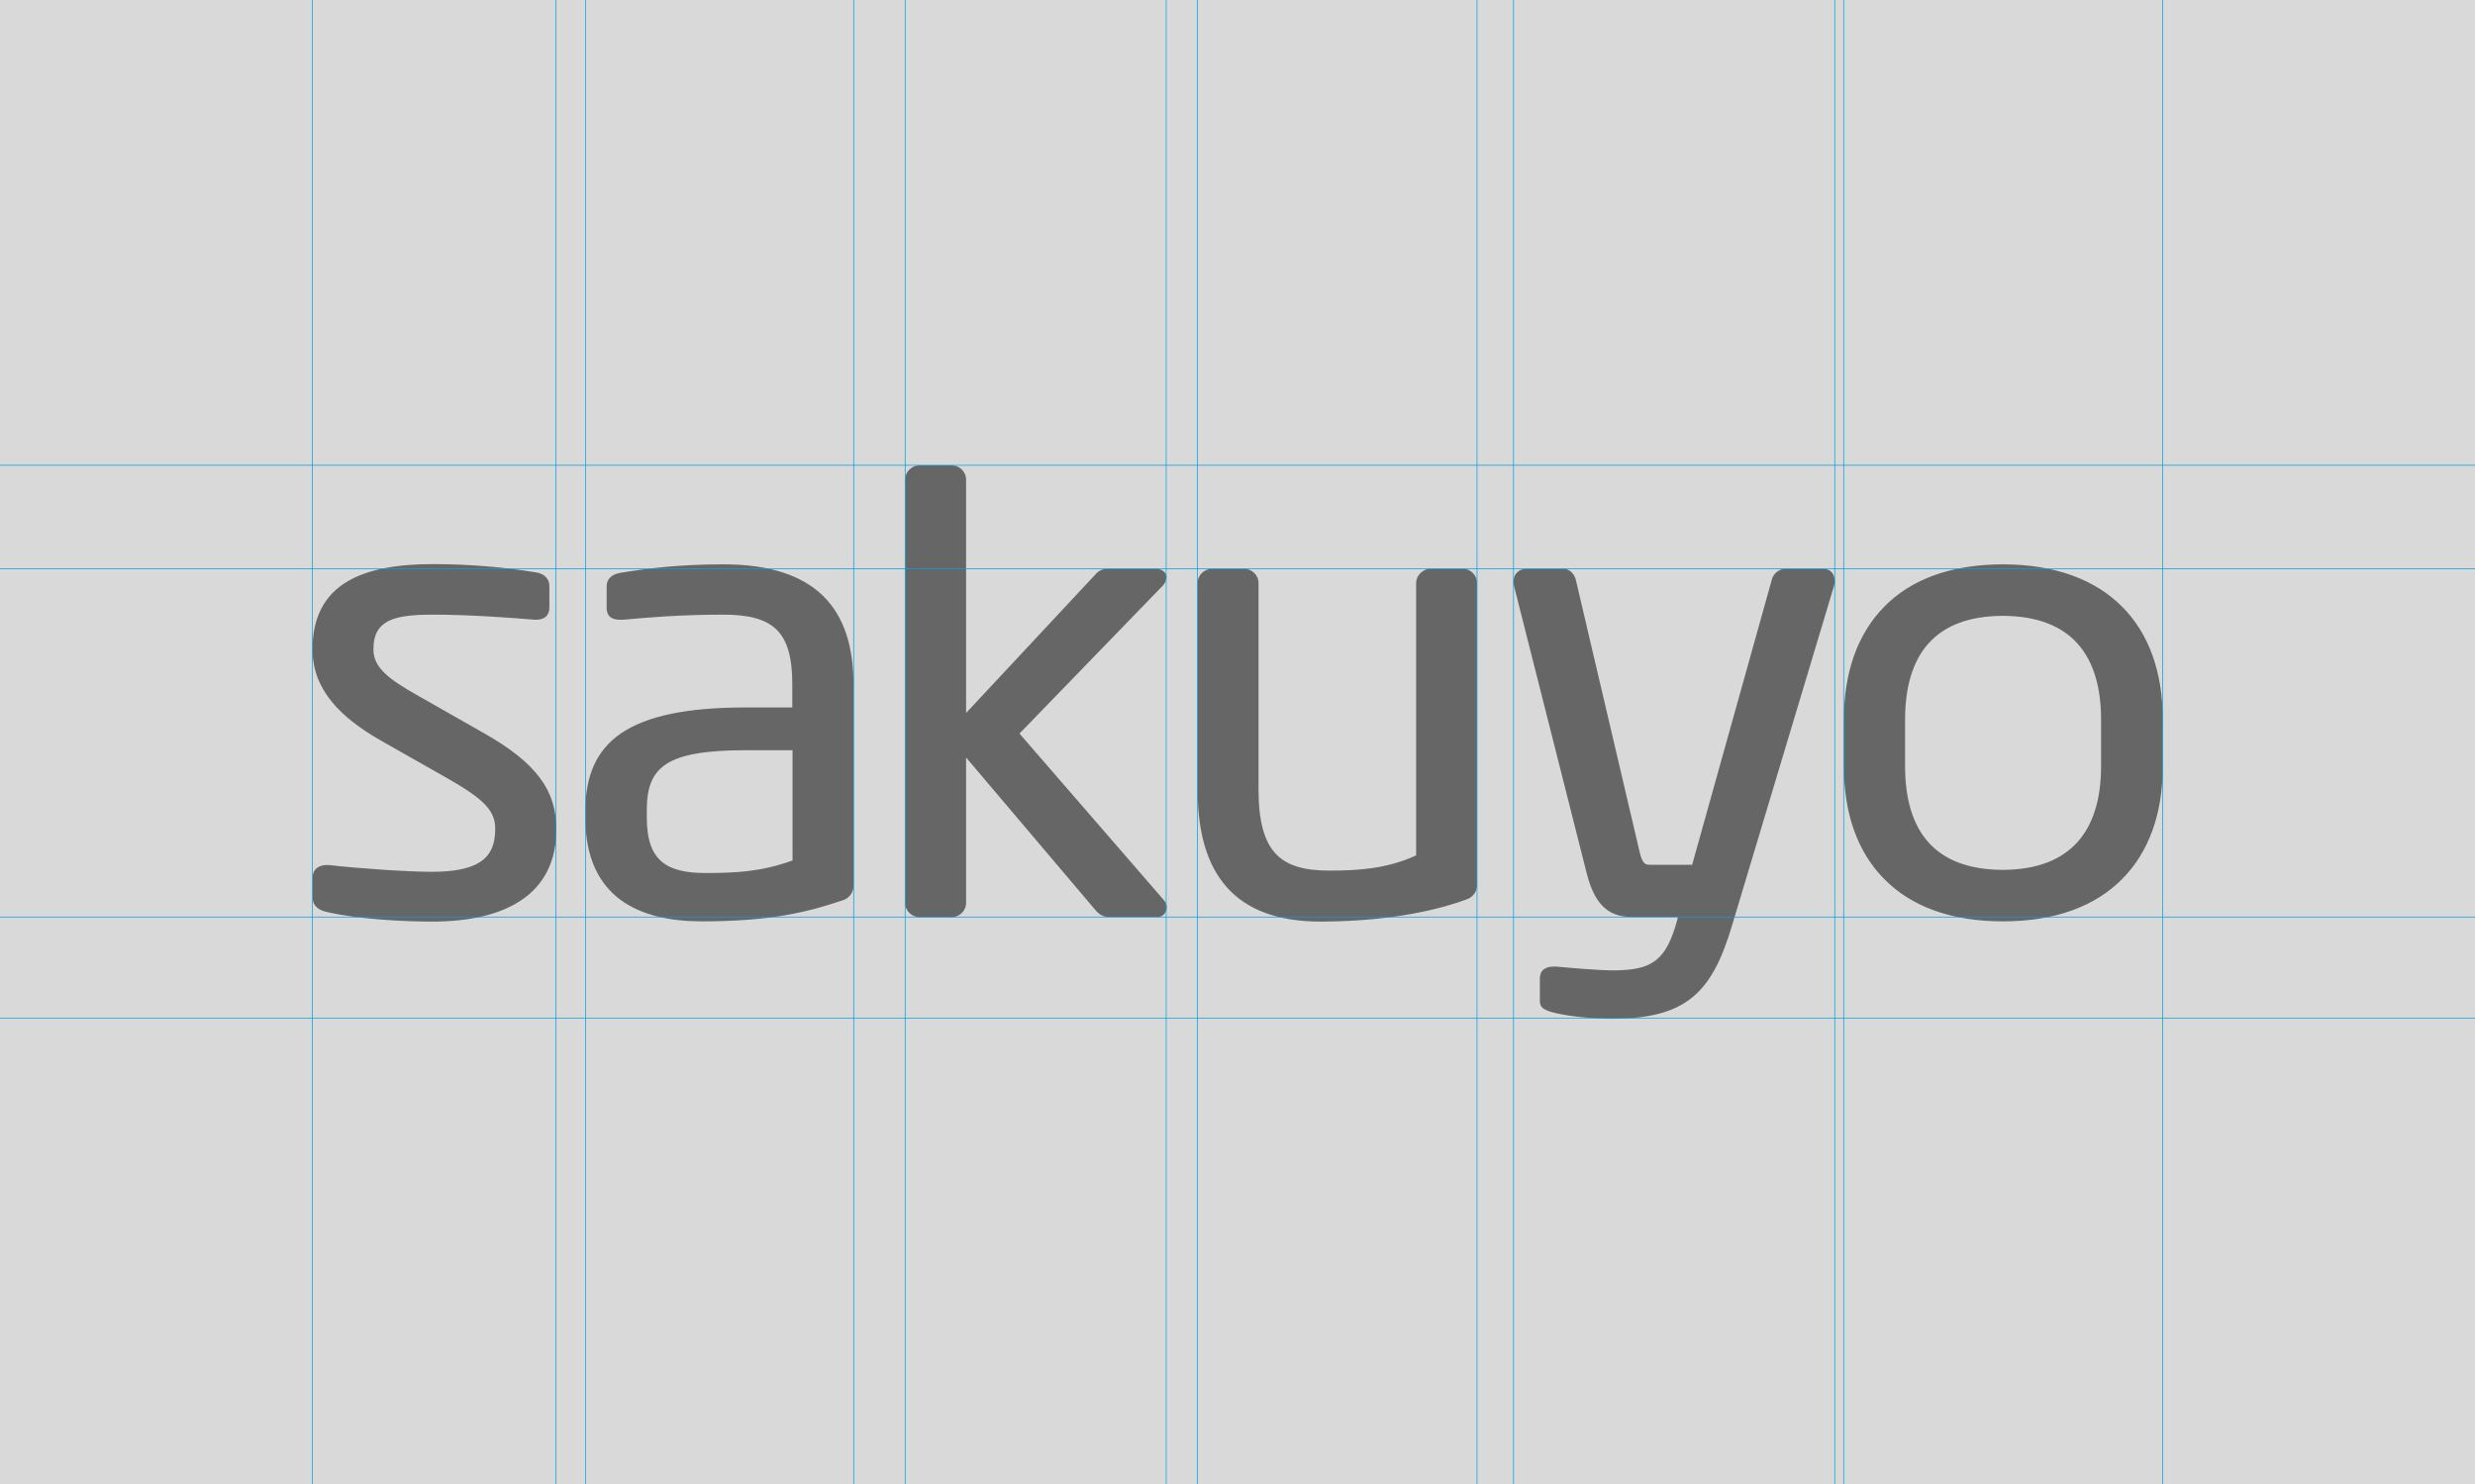 <?xml version="1.0" encoding="utf-8"?>
<!-- Generator: Adobe Illustrator 19.0.0, SVG Export Plug-In . SVG Version: 6.00 Build 0)  -->
<svg version="1.1" id="Layer_1" xmlns="http://www.w3.org/2000/svg" xmlns:xlink="http://www.w3.org/1999/xlink" x="0px" y="0px"
	 viewBox="0 0 1024 614" style="enable-background:new 0 0 1024 614;" xml:space="preserve">
<style type="text/css">
	.st0{fill:#D9D9D9;}
	.st1{fill:#666666;}
	.st2{fill:none;stroke:#00A1E4;stroke-width:0.3;}
</style>
<g id="XMLID_273_">
	<rect id="XMLID_274_" x="0" y="0" class="st0" width="1024" height="614"/>
</g>
<path id="XMLID_249_" class="st1" d="M199.8,303.1l-26.9-15.3c-12.5-7-18.4-11.8-18.4-19.1c0-6.5,2.3-9.8,6.5-11.9
	c4.2-2,10.5-2.5,18.1-2.5c15.2,0,32.6,1.3,42.1,2.1h0h0.8c1.5,0,2.8-0.4,3.8-1.2c1-0.9,1.5-2.2,1.5-3.9v-8.6c0.1-3.1-2-5.4-5.7-5.9
	c-12.8-2.1-27.2-3.4-42.5-3.4c-14.1,0-26.5,1.9-35.4,7.2c-9,5.3-14.4,14.3-14.4,28c0,16.7,11.4,28.1,28.1,37.7l27.5,15.6
	c15.5,8.8,20,13.6,20,21c0,6.9-2.2,11.2-6.5,13.9c-4.3,2.7-10.9,3.9-19.7,3.9c-9.7,0-29.6-1.3-42.6-2.8l0,0h-1.1
	c-2.9,0-5.5,1.7-5.6,4.6v9.1c0,3.3,2.6,5.1,6.2,5.8c13.4,3.1,33,3.9,43.1,3.9c15.3,0,28.1-2.8,37.2-9c9.1-6.2,14.3-15.9,14.3-29.3
	C230.1,327.3,222.4,315.8,199.8,303.1z M290.3,381.2c28.1,0,43.3-3.6,58.6-8.8c2.4-0.8,4.2-3.1,4.2-5.7v-83.7
	c0-15.4-3.8-27.8-12.5-36.4c-8.7-8.5-22.1-13.1-41.1-13.1c-18.5,0-31.1,1.6-42.2,3.4c-3.9,0.5-6.3,2.4-6.3,5.6v9.1
	c0,1.8,0.7,3.2,1.8,3.9c1.1,0.7,2.4,0.9,3.7,0.9h1.4l0,0c10.9-1,23.9-2.1,41.5-2.1c10.5,0,17.6,1.9,22,6.3
	c4.4,4.4,6.4,11.5,6.4,22.4v9.7h-19.4c-24.2,0-40.7,3.5-51.3,10.6c-10.5,7.1-14.9,17.9-14.9,32.1v3.1c0,16.4,5.6,27.1,14.4,33.7
	C265.5,378.8,277.5,381.2,290.3,381.2z M291.9,361.2c-7.8,0-13.9-1.2-18-4.6c-4.1-3.4-6.3-9.1-6.3-18.3v-3.1
	c0-9.1,2.1-15.2,8.1-19.1c6-3.9,16.3-5.7,32.6-5.7h19.6V356C315.1,360.7,304.2,361.2,291.9,361.2z M482.6,238.8c0-2-1.8-3.5-4.7-3.5
	h-19c-2.8,0-4.3,0.7-5.9,2.6L399.7,295v-96.6c0-3.3-2.8-5.9-6.1-5.9h-13c-3.3,0-6.1,2.6-6.1,5.9v175.2c0,3.3,2.8,5.9,6.1,5.9h13
	c3.3,0,6.1-2.6,6.1-5.9v-60.2l52.9,62.4c2.1,2.6,3.6,3.6,6.5,3.6c0.1,0,0.1,0,0.2,0H479c2.3,0,3.7-2,3.7-4c0-0.9-0.3-2-1-2.8
	l-59.9-69.1l59.4-61.3C482,241.3,482.6,240.1,482.6,238.8z M828.7,381.2c21.7,0,38.3-6.3,49.4-17.6c11.1-11.2,16.7-27.2,16.7-46.4
	v-19.7c0-19.2-5.6-35.2-16.7-46.4c-11.1-11.2-27.7-17.6-49.4-17.6c-21.7,0-38.2,6.3-49.2,17.6c-11,11.2-16.6,27.2-16.6,46.4v19.7
	c0,19.2,5.5,35.2,16.6,46.4C790.5,374.9,807,381.2,828.7,381.2z M869.3,317.2c-0.1,26.5-12.5,42.6-40.7,42.7
	c-28.5-0.1-40.3-16.4-40.4-42.7v-19.7c0.1-26.5,12.2-42.6,40.4-42.7c28.5,0.1,40.6,16.4,40.7,42.7V317.2z M666.8,421.5
	c31.1,0,41.6-10.9,49.9-38.9l42.1-140.2c0.3-0.7,0.3-1.5,0.3-2.1c0-1.4-0.5-2.7-1.3-3.6c-0.9-0.9-2.2-1.4-3.7-1.4h-15.2
	c-2.8,0-5.2,2-5.8,4.4l-33,118.1h-17.5c-1.7-0.1-3-0.1-4.2-5.2L652,240c-0.5-2.3-2.4-4.6-5.1-4.7H632c-3.5-0.1-5.7,2.1-5.8,5.1
	c0,0.2,0,0.4,0,0.6c0,0.4,0,0.9,0.2,1.4l30,118.6c3.9,15.9,11.3,18.4,19.3,18.4c0.2,0,18.4,0,18.4,0l0,0.6
	c-4.7,17.9-10.9,21.3-26.2,21.5c-5.9,0-18.2-1-24.1-1.6c-0.3,0-0.6,0-0.9,0c-1.6,0-3,0.3-4.1,1.1c-1.1,0.8-1.7,2.1-1.7,3.7v9.6
	c0,1.5,0.8,2.7,2,3.3c1.2,0.7,2.6,1.1,4.3,1.5C649.1,420.5,659.1,421.5,666.8,421.5z M607.1,372c2.3-0.9,4-3.1,4-5.7l0-125.1
	c0-3.2-2.7-5.9-5.8-5.9H592c-3.4,0-6.1,2.9-6.1,5.9v112.7c-12.2,5.7-24.7,6.3-36,6.3c-10.3,0-17.5-2-22.2-7.1
	c-4.7-5.1-7-13.5-7-26.5v-85.4c0-3.3-2.8-5.9-6.1-5.9h-13c-3.3,0-6.1,2.6-6.1,5.9v85.4c0,17.4,3.7,31,12,40.4
	c8.3,9.4,21.1,14.3,39,14.3C577.8,381.2,597.8,375.5,607.1,372z"/>
<line id="XMLID_248_" class="st2" x1="0" y1="379.4" x2="1024" y2="379.4"/>
<line id="XMLID_247_" class="st2" x1="0" y1="421.2" x2="1024" y2="421.2"/>
<line id="XMLID_246_" class="st2" x1="0" y1="235.3" x2="1024" y2="235.3"/>
<line id="XMLID_245_" class="st2" x1="0" y1="192.5" x2="1024" y2="192.5"/>
<line id="XMLID_244_" class="st2" x1="129.2" y1="0" x2="129.2" y2="614"/>
<line id="XMLID_243_" class="st2" x1="230" y1="0" x2="230" y2="614"/>
<line id="XMLID_199_" class="st2" x1="242.3" y1="0" x2="242.3" y2="614"/>
<line id="XMLID_198_" class="st2" x1="894.8" y1="0" x2="894.8" y2="614"/>
<line id="XMLID_197_" class="st2" x1="762.8" y1="0" x2="762.8" y2="614"/>
<line id="XMLID_196_" class="st2" x1="611.1" y1="0" x2="611.1" y2="614"/>
<line id="XMLID_195_" class="st2" x1="626.2" y1="0" x2="626.2" y2="614"/>
<line id="XMLID_194_" class="st2" x1="374.5" y1="0" x2="374.5" y2="614"/>
<line id="XMLID_193_" class="st2" x1="482.5" y1="0" x2="482.5" y2="614"/>
<line id="XMLID_192_" class="st2" x1="353.2" y1="0" x2="353.2" y2="614"/>
<line id="XMLID_191_" class="st2" x1="495.4" y1="0" x2="495.4" y2="614"/>
<line id="XMLID_190_" class="st2" x1="759.1" y1="0" x2="759.1" y2="614"/>
</svg>
